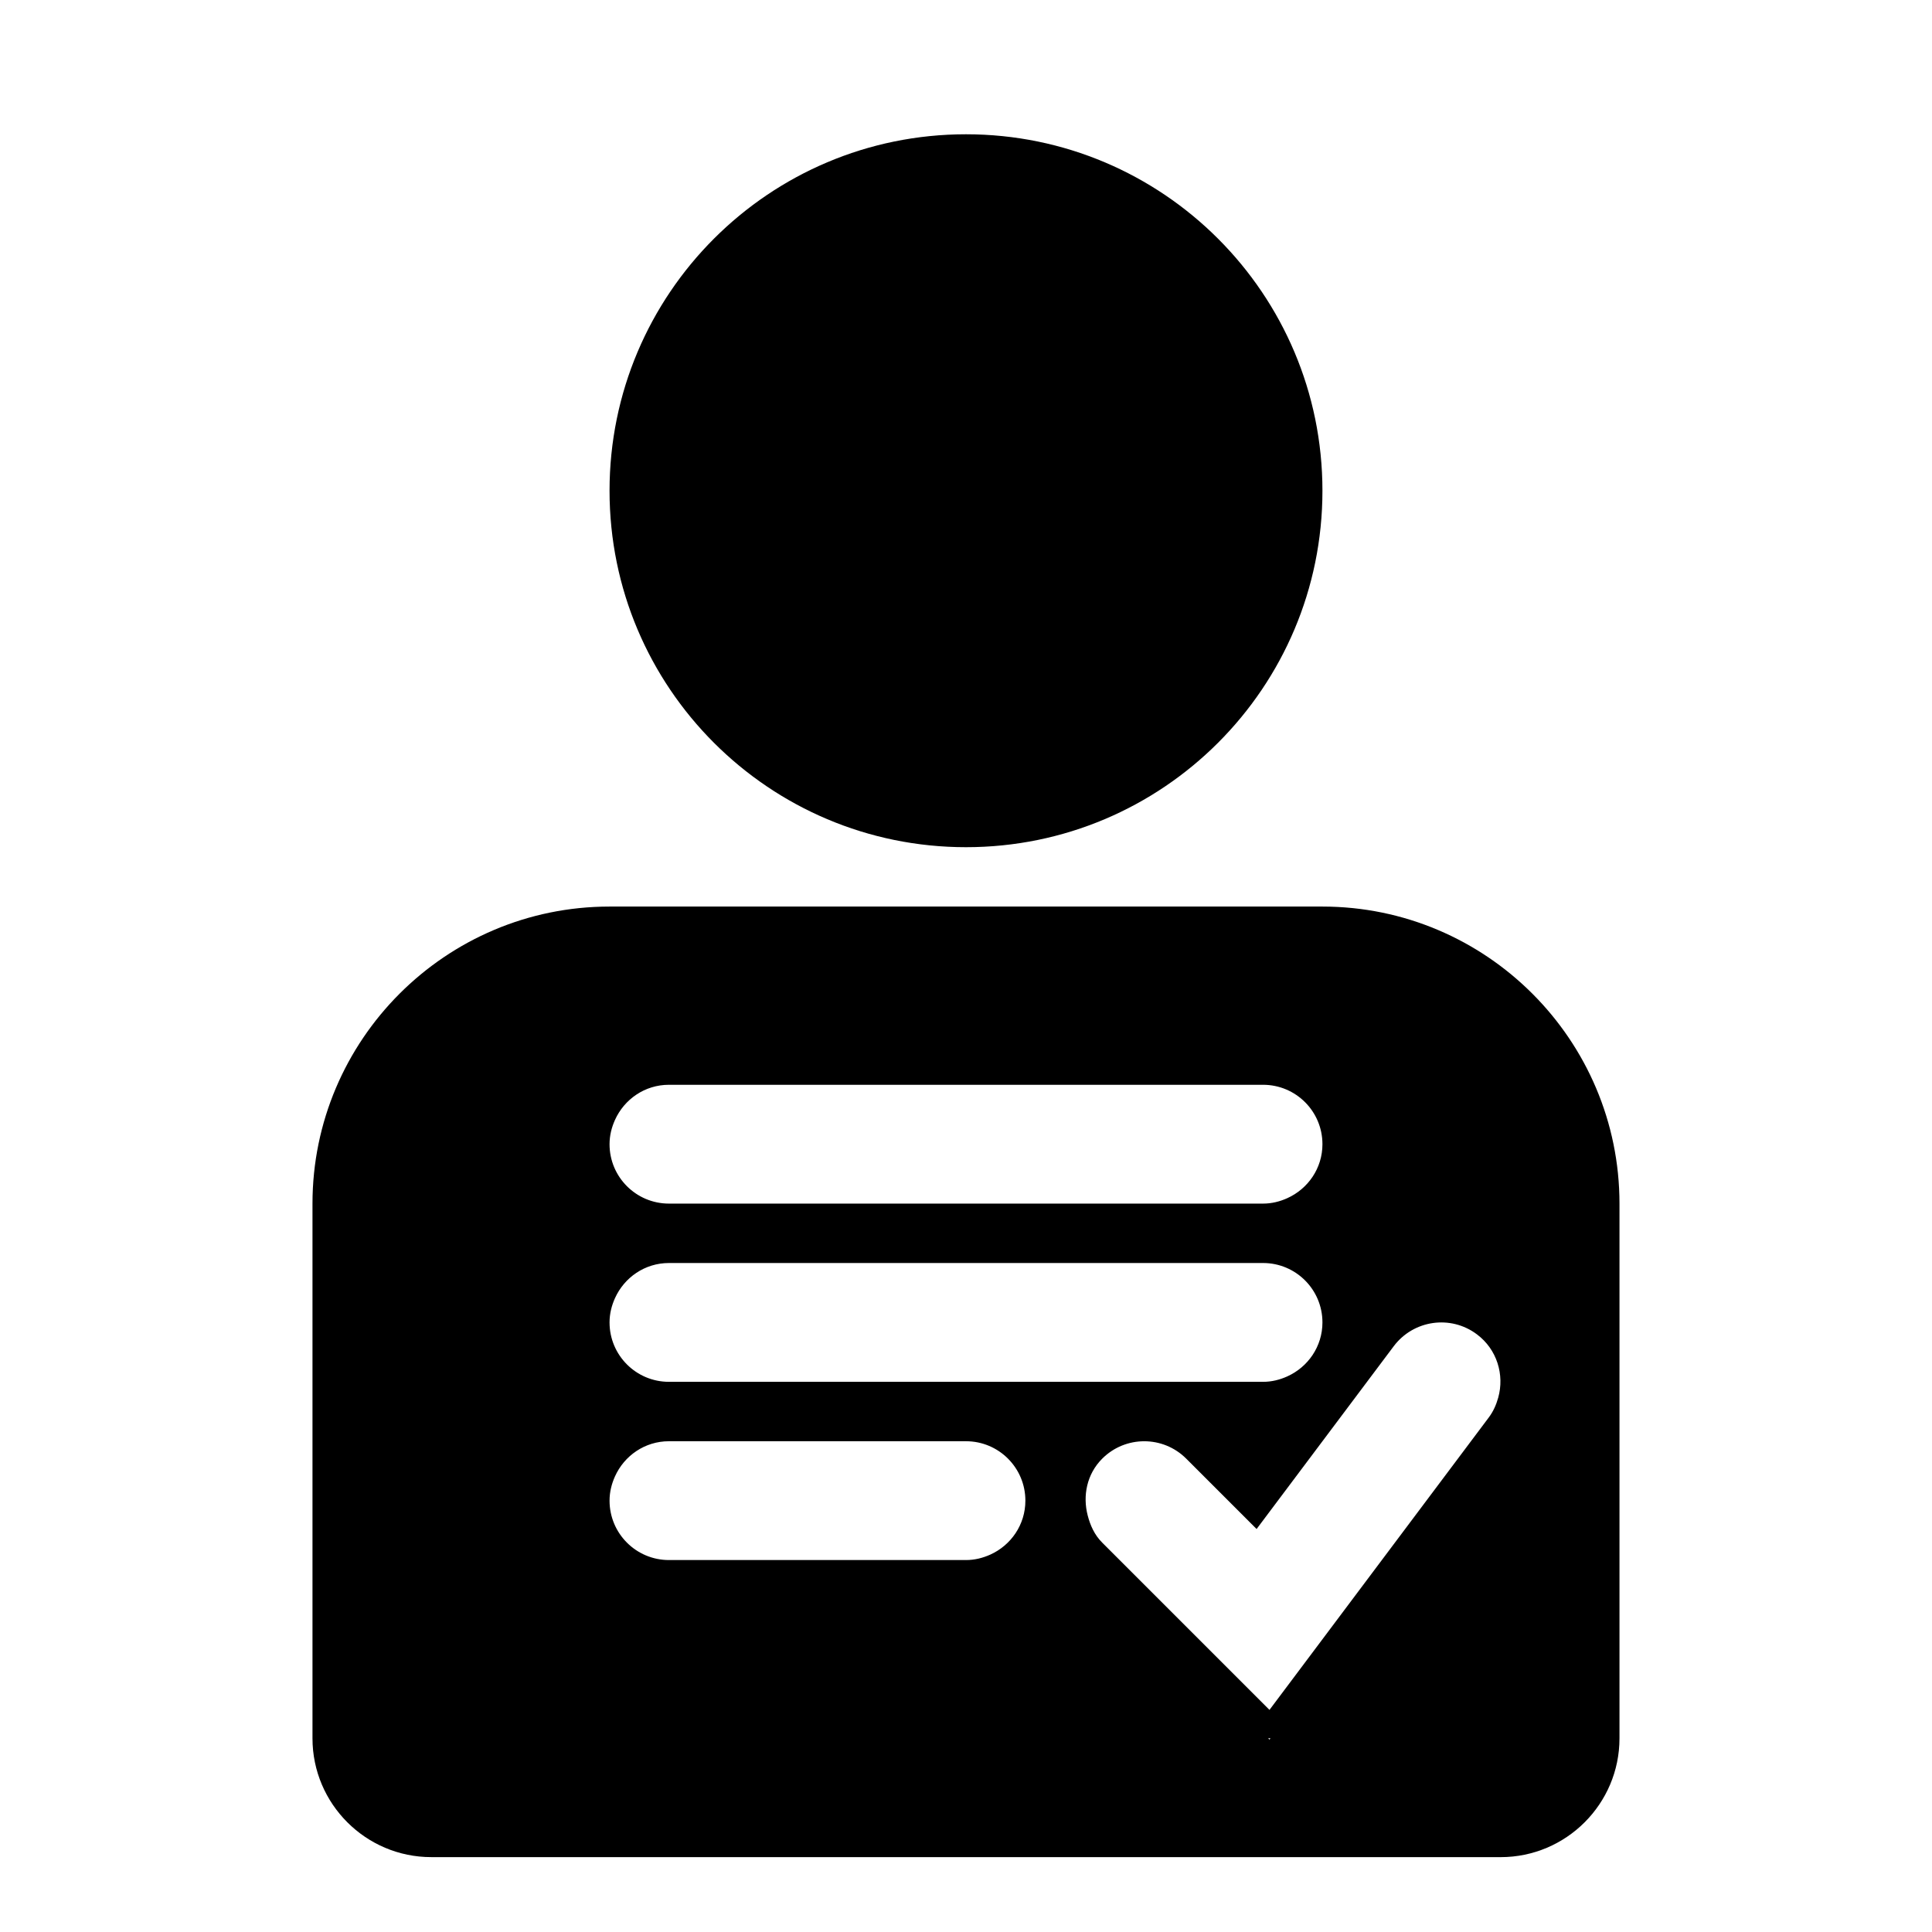 <?xml version="1.0" encoding="UTF-8"?>
<!-- Uploaded to: SVG Repo, www.svgrepo.com, Generator: SVG Repo Mixer Tools -->
<svg fill="#000000" width="800px" height="800px" version="1.1" viewBox="144 144 512 512" xmlns="http://www.w3.org/2000/svg">
 <g>
  <path d="m494.46 384.25h-188.93c-43.402 0-78.719 35.316-78.719 78.719v141.7c0 17.367 14.129 31.488 31.488 31.488h220.62l62.773 0.004c17.359 0 31.488-14.121 31.488-31.488v-141.7c0-43.406-35.316-78.723-78.723-78.723zm46.578 130.16c-0.512 1.832-1.285 3.621-2.496 5.234l-58.117 77.496-44.328-44.328c-2.051-2.047-3.164-4.57-3.844-7.188-1.363-5.227-0.25-10.973 3.848-15.066 6.148-6.148 16.113-6.148 22.262 0l18.648 18.648 36.348-48.453c5.227-6.941 15.082-8.363 22.031-3.144 5.352 4 7.344 10.734 5.648 16.801zm-62.32-4.211h-157.44c-8.703 0-15.742-7.051-15.742-15.742 0-2.305 0.551-4.457 1.441-6.434 2.465-5.469 7.906-9.312 14.301-9.312h157.44c8.703 0 15.742 7.051 15.742 15.742 0 6.391-3.84 11.836-9.312 14.305-1.973 0.891-4.125 1.441-6.43 1.441zm15.742-62.977c0 6.391-3.84 11.836-9.312 14.305-1.973 0.891-4.125 1.441-6.43 1.441h-157.44c-8.703 0-15.742-7.051-15.742-15.742 0-2.305 0.551-4.457 1.441-6.434 2.465-5.473 7.906-9.312 14.301-9.312h157.44c8.703 0 15.742 7.047 15.742 15.742zm-88.031 108.77c-1.973 0.887-4.125 1.438-6.43 1.438h-78.719c-8.703 0-15.742-7.051-15.742-15.742 0-2.305 0.551-4.457 1.441-6.434 2.461-5.469 7.902-9.312 14.297-9.312h78.719c8.703 0 15.742 7.051 15.742 15.742 0.004 6.394-3.836 11.84-9.309 14.309zm73.996 49.023-0.355-0.352h0.617z"/>
  <path d="m494.46 274.05c0 52.172-42.293 94.465-94.461 94.465-52.172 0-94.465-42.293-94.465-94.465s42.293-94.465 94.465-94.465c52.168 0 94.461 42.293 94.461 94.465"/>
 </g>
</svg>